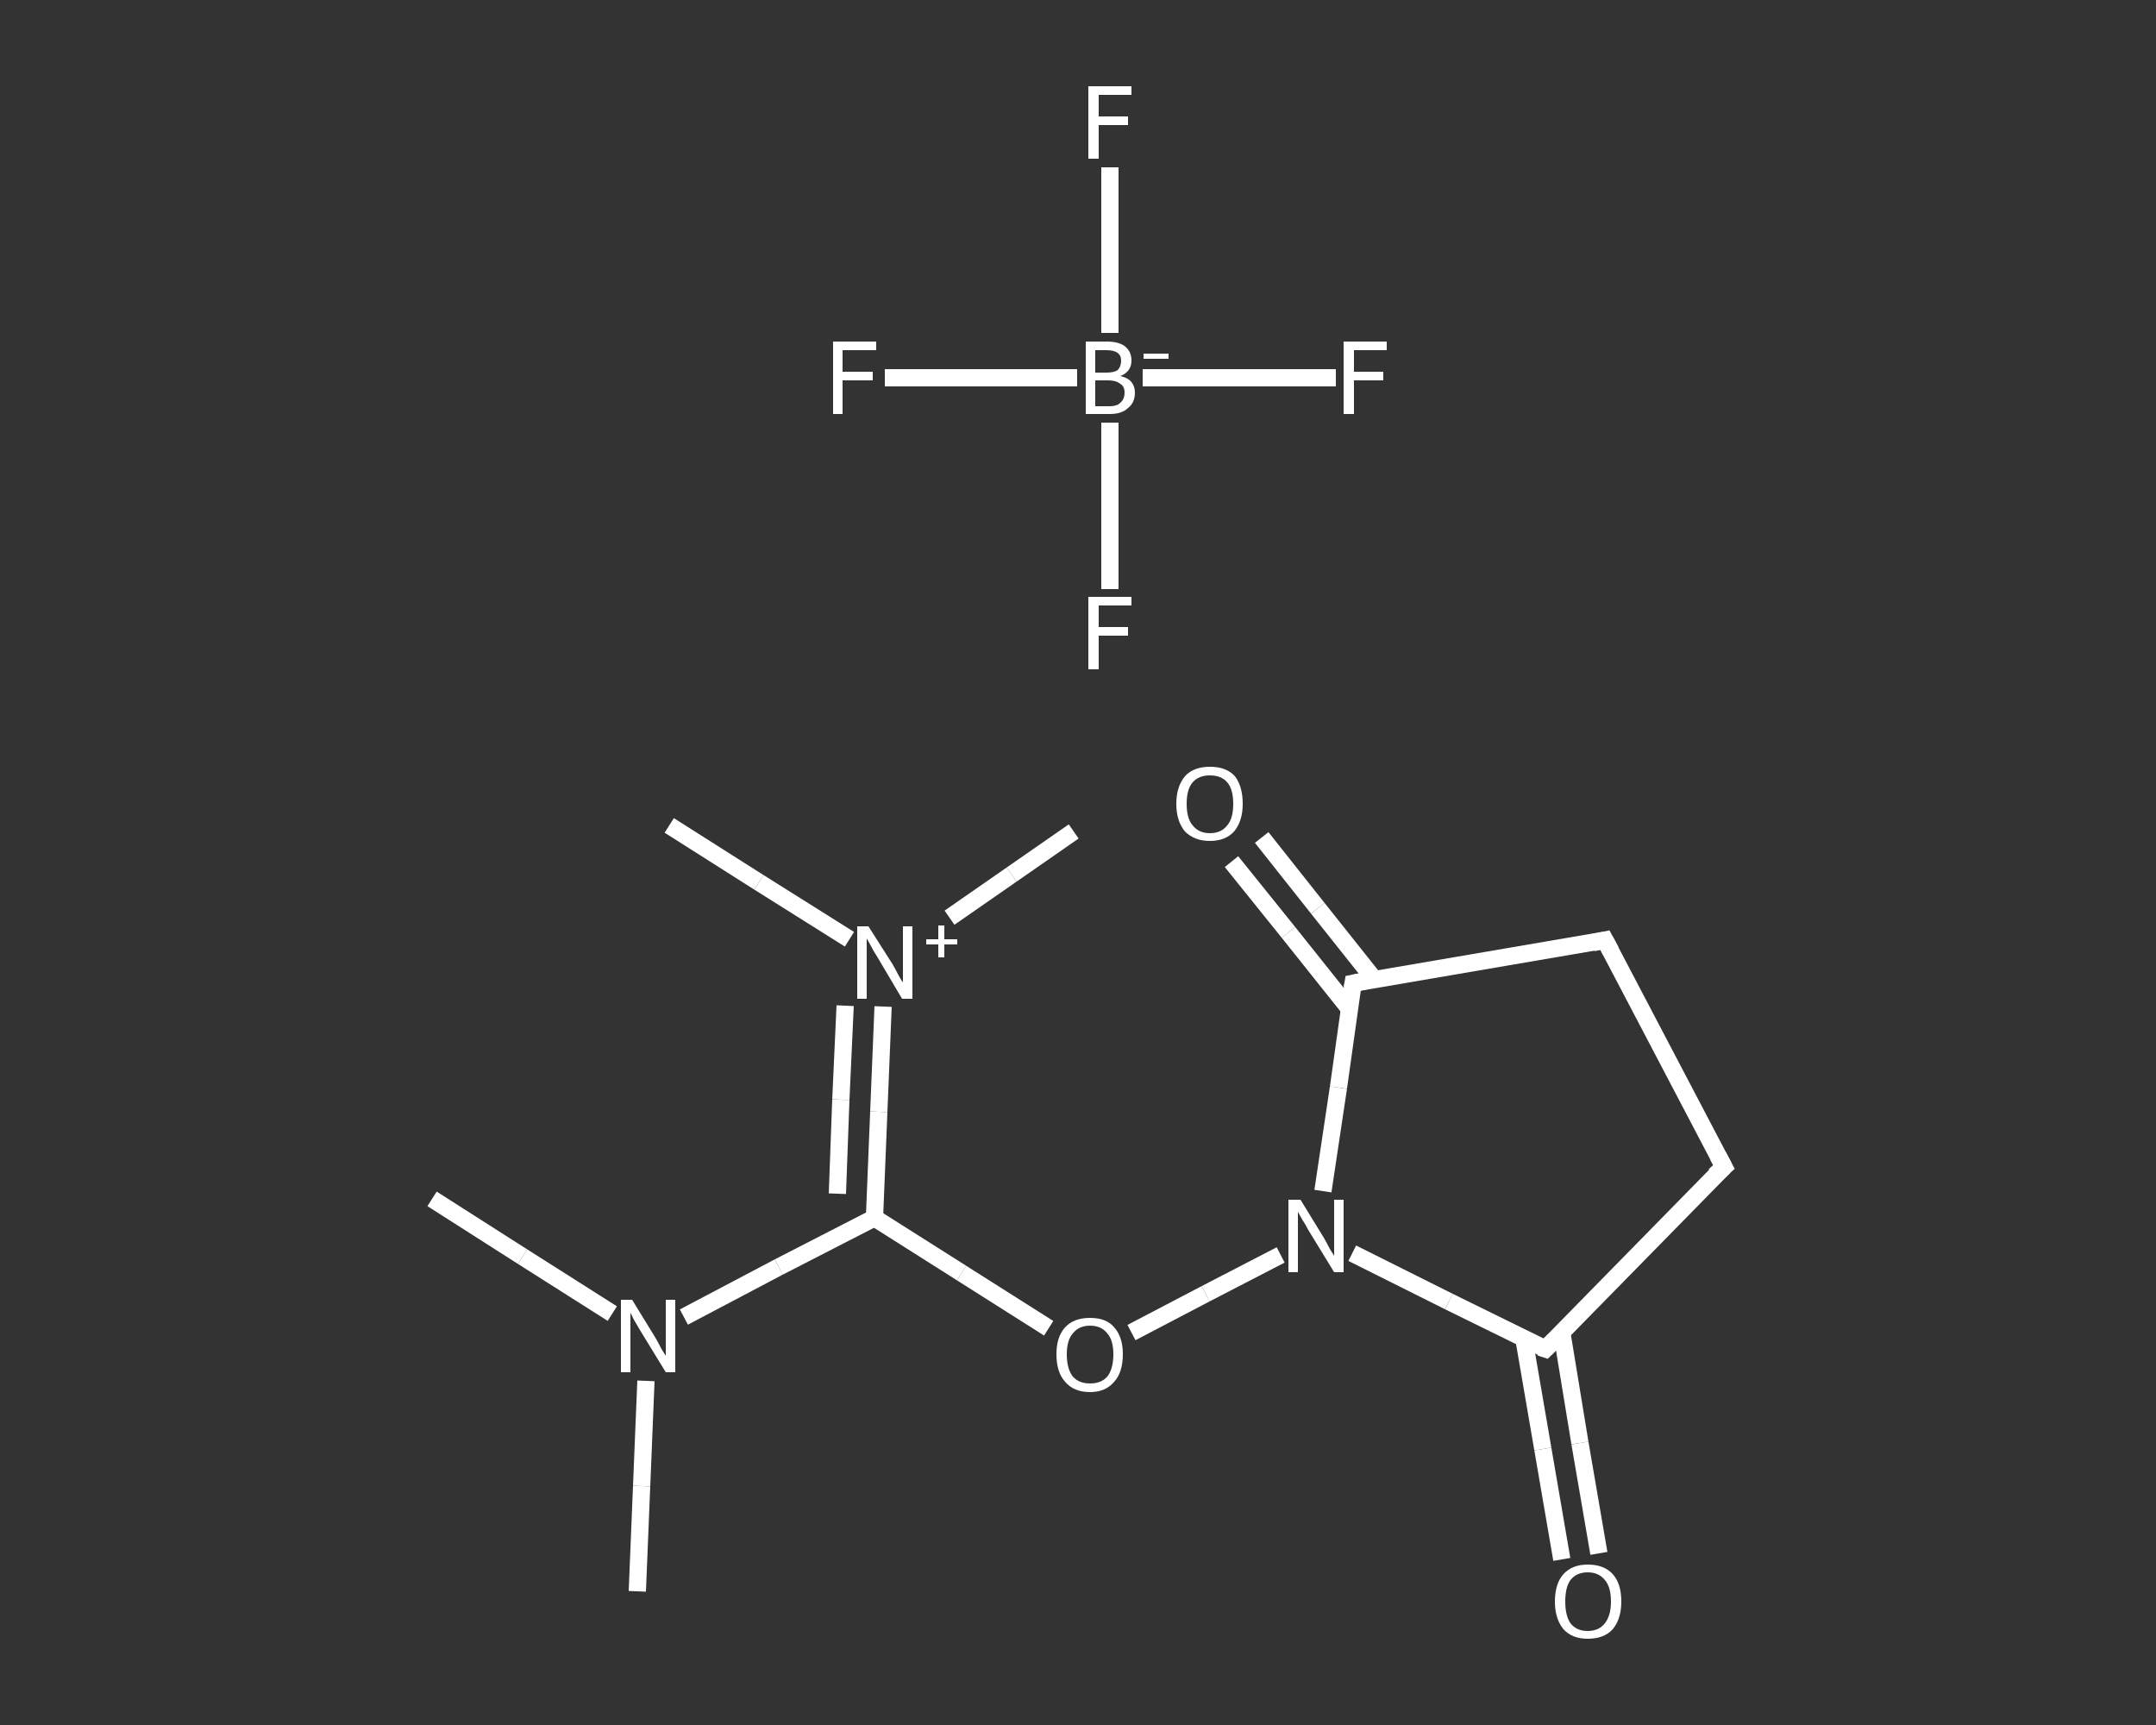 <?xml version='1.0' encoding='iso-8859-1'?>
<svg version='1.1' baseProfile='full'
              xmlns='http://www.w3.org/2000/svg'
                      xmlns:rdkit='http://www.rdkit.org/xml'
                      xmlns:xlink='http://www.w3.org/1999/xlink'
                  xml:space='preserve'
width='250px' height='200px' viewBox='0 0 250 200'>
<rect x="0" y="0" width="250" height="200" fill="#333333" stroke="none"/>
<!-- END OF HEADER -->
<rect style='opacity:1.0;fill:transparent;stroke:none' width='250.0' height='200.0' x='0.0' y='0.0'> </rect>
<path class='bond-0 atom-0 atom-1' d='M 50.1,139.0 L 60.6,145.7' style='fill:none;fill-rule:evenodd;stroke:#FFFFFF;stroke-width:2.0px;stroke-linecap:butt;stroke-linejoin:miter;stroke-opacity:1' />
<path class='bond-0 atom-0 atom-1' d='M 60.6,145.7 L 71.0,152.3' style='fill:none;fill-rule:evenodd;stroke:#FFFFFF;stroke-width:2.0px;stroke-linecap:butt;stroke-linejoin:miter;stroke-opacity:1' />
<path class='bond-1 atom-1 atom-2' d='M 74.9,160.1 L 74.4,172.3' style='fill:none;fill-rule:evenodd;stroke:#FFFFFF;stroke-width:2.0px;stroke-linecap:butt;stroke-linejoin:miter;stroke-opacity:1' />
<path class='bond-1 atom-1 atom-2' d='M 74.4,172.3 L 73.9,184.5' style='fill:none;fill-rule:evenodd;stroke:#FFFFFF;stroke-width:2.0px;stroke-linecap:butt;stroke-linejoin:miter;stroke-opacity:1' />
<path class='bond-2 atom-1 atom-3' d='M 79.3,152.7 L 90.3,146.9' style='fill:none;fill-rule:evenodd;stroke:#FFFFFF;stroke-width:2.0px;stroke-linecap:butt;stroke-linejoin:miter;stroke-opacity:1' />
<path class='bond-2 atom-1 atom-3' d='M 90.3,146.9 L 101.4,141.2' style='fill:none;fill-rule:evenodd;stroke:#FFFFFF;stroke-width:2.0px;stroke-linecap:butt;stroke-linejoin:miter;stroke-opacity:1' />
<path class='bond-3 atom-3 atom-4' d='M 101.4,141.2 L 111.5,147.6' style='fill:none;fill-rule:evenodd;stroke:#FFFFFF;stroke-width:2.0px;stroke-linecap:butt;stroke-linejoin:miter;stroke-opacity:1' />
<path class='bond-3 atom-3 atom-4' d='M 111.5,147.6 L 121.6,154.0' style='fill:none;fill-rule:evenodd;stroke:#FFFFFF;stroke-width:2.0px;stroke-linecap:butt;stroke-linejoin:miter;stroke-opacity:1' />
<path class='bond-4 atom-4 atom-5' d='M 131.2,154.5 L 139.8,150.0' style='fill:none;fill-rule:evenodd;stroke:#FFFFFF;stroke-width:2.0px;stroke-linecap:butt;stroke-linejoin:miter;stroke-opacity:1' />
<path class='bond-4 atom-4 atom-5' d='M 139.8,150.0 L 148.5,145.5' style='fill:none;fill-rule:evenodd;stroke:#FFFFFF;stroke-width:2.0px;stroke-linecap:butt;stroke-linejoin:miter;stroke-opacity:1' />
<path class='bond-5 atom-5 atom-6' d='M 153.4,138.1 L 155.2,126.1' style='fill:none;fill-rule:evenodd;stroke:#FFFFFF;stroke-width:2.0px;stroke-linecap:butt;stroke-linejoin:miter;stroke-opacity:1' />
<path class='bond-5 atom-5 atom-6' d='M 155.2,126.1 L 156.9,114.0' style='fill:none;fill-rule:evenodd;stroke:#FFFFFF;stroke-width:2.0px;stroke-linecap:butt;stroke-linejoin:miter;stroke-opacity:1' />
<path class='bond-6 atom-6 atom-7' d='M 159.4,113.6 L 152.8,105.3' style='fill:none;fill-rule:evenodd;stroke:#FFFFFF;stroke-width:2.0px;stroke-linecap:butt;stroke-linejoin:miter;stroke-opacity:1' />
<path class='bond-6 atom-6 atom-7' d='M 152.8,105.3 L 146.3,97.1' style='fill:none;fill-rule:evenodd;stroke:#FFFFFF;stroke-width:2.0px;stroke-linecap:butt;stroke-linejoin:miter;stroke-opacity:1' />
<path class='bond-6 atom-6 atom-7' d='M 156.5,117.0 L 149.4,108.1' style='fill:none;fill-rule:evenodd;stroke:#FFFFFF;stroke-width:2.0px;stroke-linecap:butt;stroke-linejoin:miter;stroke-opacity:1' />
<path class='bond-6 atom-6 atom-7' d='M 149.4,108.1 L 142.8,99.9' style='fill:none;fill-rule:evenodd;stroke:#FFFFFF;stroke-width:2.0px;stroke-linecap:butt;stroke-linejoin:miter;stroke-opacity:1' />
<path class='bond-7 atom-6 atom-8' d='M 156.9,114.0 L 186.1,109.0' style='fill:none;fill-rule:evenodd;stroke:#FFFFFF;stroke-width:2.0px;stroke-linecap:butt;stroke-linejoin:miter;stroke-opacity:1' />
<path class='bond-8 atom-8 atom-9' d='M 186.1,109.0 L 199.9,135.3' style='fill:none;fill-rule:evenodd;stroke:#FFFFFF;stroke-width:2.0px;stroke-linecap:butt;stroke-linejoin:miter;stroke-opacity:1' />
<path class='bond-9 atom-9 atom-10' d='M 199.9,135.3 L 179.2,156.4' style='fill:none;fill-rule:evenodd;stroke:#FFFFFF;stroke-width:2.0px;stroke-linecap:butt;stroke-linejoin:miter;stroke-opacity:1' />
<path class='bond-10 atom-10 atom-11' d='M 176.7,155.2 L 178.9,168.0' style='fill:none;fill-rule:evenodd;stroke:#FFFFFF;stroke-width:2.0px;stroke-linecap:butt;stroke-linejoin:miter;stroke-opacity:1' />
<path class='bond-10 atom-10 atom-11' d='M 178.9,168.0 L 181.1,180.8' style='fill:none;fill-rule:evenodd;stroke:#FFFFFF;stroke-width:2.0px;stroke-linecap:butt;stroke-linejoin:miter;stroke-opacity:1' />
<path class='bond-10 atom-10 atom-11' d='M 181.1,154.5 L 183.2,167.3' style='fill:none;fill-rule:evenodd;stroke:#FFFFFF;stroke-width:2.0px;stroke-linecap:butt;stroke-linejoin:miter;stroke-opacity:1' />
<path class='bond-10 atom-10 atom-11' d='M 183.2,167.3 L 185.4,180.1' style='fill:none;fill-rule:evenodd;stroke:#FFFFFF;stroke-width:2.0px;stroke-linecap:butt;stroke-linejoin:miter;stroke-opacity:1' />
<path class='bond-11 atom-3 atom-12' d='M 101.4,141.2 L 101.9,128.9' style='fill:none;fill-rule:evenodd;stroke:#FFFFFF;stroke-width:2.0px;stroke-linecap:butt;stroke-linejoin:miter;stroke-opacity:1' />
<path class='bond-11 atom-3 atom-12' d='M 101.9,128.9 L 102.4,116.7' style='fill:none;fill-rule:evenodd;stroke:#FFFFFF;stroke-width:2.0px;stroke-linecap:butt;stroke-linejoin:miter;stroke-opacity:1' />
<path class='bond-11 atom-3 atom-12' d='M 97.1,138.4 L 97.5,127.5' style='fill:none;fill-rule:evenodd;stroke:#FFFFFF;stroke-width:2.0px;stroke-linecap:butt;stroke-linejoin:miter;stroke-opacity:1' />
<path class='bond-11 atom-3 atom-12' d='M 97.5,127.5 L 98.0,116.6' style='fill:none;fill-rule:evenodd;stroke:#FFFFFF;stroke-width:2.0px;stroke-linecap:butt;stroke-linejoin:miter;stroke-opacity:1' />
<path class='bond-12 atom-12 atom-13' d='M 98.5,108.9 L 88.0,102.3' style='fill:none;fill-rule:evenodd;stroke:#FFFFFF;stroke-width:2.0px;stroke-linecap:butt;stroke-linejoin:miter;stroke-opacity:1' />
<path class='bond-12 atom-12 atom-13' d='M 88.0,102.3 L 77.6,95.7' style='fill:none;fill-rule:evenodd;stroke:#FFFFFF;stroke-width:2.0px;stroke-linecap:butt;stroke-linejoin:miter;stroke-opacity:1' />
<path class='bond-13 atom-12 atom-14' d='M 110.1,106.4 L 117.3,101.4' style='fill:none;fill-rule:evenodd;stroke:#FFFFFF;stroke-width:2.0px;stroke-linecap:butt;stroke-linejoin:miter;stroke-opacity:1' />
<path class='bond-13 atom-12 atom-14' d='M 117.3,101.4 L 124.5,96.4' style='fill:none;fill-rule:evenodd;stroke:#FFFFFF;stroke-width:2.0px;stroke-linecap:butt;stroke-linejoin:miter;stroke-opacity:1' />
<path class='bond-14 atom-15 atom-16' d='M 154.9,43.8 L 143.7,43.8' style='fill:none;fill-rule:evenodd;stroke:#FFFFFF;stroke-width:2.0px;stroke-linecap:butt;stroke-linejoin:miter;stroke-opacity:1' />
<path class='bond-14 atom-15 atom-16' d='M 143.7,43.8 L 132.5,43.8' style='fill:none;fill-rule:evenodd;stroke:#FFFFFF;stroke-width:2.0px;stroke-linecap:butt;stroke-linejoin:miter;stroke-opacity:1' />
<path class='bond-15 atom-16 atom-17' d='M 124.9,43.8 L 113.7,43.8' style='fill:none;fill-rule:evenodd;stroke:#FFFFFF;stroke-width:2.0px;stroke-linecap:butt;stroke-linejoin:miter;stroke-opacity:1' />
<path class='bond-15 atom-16 atom-17' d='M 113.7,43.8 L 102.6,43.8' style='fill:none;fill-rule:evenodd;stroke:#FFFFFF;stroke-width:2.0px;stroke-linecap:butt;stroke-linejoin:miter;stroke-opacity:1' />
<path class='bond-16 atom-16 atom-18' d='M 128.7,38.6 L 128.7,29.0' style='fill:none;fill-rule:evenodd;stroke:#FFFFFF;stroke-width:2.0px;stroke-linecap:butt;stroke-linejoin:miter;stroke-opacity:1' />
<path class='bond-16 atom-16 atom-18' d='M 128.7,29.0 L 128.7,19.4' style='fill:none;fill-rule:evenodd;stroke:#FFFFFF;stroke-width:2.0px;stroke-linecap:butt;stroke-linejoin:miter;stroke-opacity:1' />
<path class='bond-17 atom-16 atom-19' d='M 128.7,49.0 L 128.7,58.6' style='fill:none;fill-rule:evenodd;stroke:#FFFFFF;stroke-width:2.0px;stroke-linecap:butt;stroke-linejoin:miter;stroke-opacity:1' />
<path class='bond-17 atom-16 atom-19' d='M 128.7,58.6 L 128.7,68.3' style='fill:none;fill-rule:evenodd;stroke:#FFFFFF;stroke-width:2.0px;stroke-linecap:butt;stroke-linejoin:miter;stroke-opacity:1' />
<path class='bond-18 atom-10 atom-5' d='M 179.2,156.4 L 168.0,150.9' style='fill:none;fill-rule:evenodd;stroke:#FFFFFF;stroke-width:2.0px;stroke-linecap:butt;stroke-linejoin:miter;stroke-opacity:1' />
<path class='bond-18 atom-10 atom-5' d='M 168.0,150.9 L 156.8,145.3' style='fill:none;fill-rule:evenodd;stroke:#FFFFFF;stroke-width:2.0px;stroke-linecap:butt;stroke-linejoin:miter;stroke-opacity:1' />
<path d='M 156.8,114.6 L 156.9,114.0 L 158.4,113.7' style='fill:none;stroke:#FFFFFF;stroke-width:2.0px;stroke-linecap:butt;stroke-linejoin:miter;stroke-opacity:1;' />
<path d='M 184.7,109.3 L 186.1,109.0 L 186.8,110.3' style='fill:none;stroke:#FFFFFF;stroke-width:2.0px;stroke-linecap:butt;stroke-linejoin:miter;stroke-opacity:1;' />
<path d='M 199.2,134.0 L 199.9,135.3 L 198.8,136.3' style='fill:none;stroke:#FFFFFF;stroke-width:2.0px;stroke-linecap:butt;stroke-linejoin:miter;stroke-opacity:1;' />
<path d='M 180.2,155.4 L 179.2,156.4 L 178.6,156.2' style='fill:none;stroke:#FFFFFF;stroke-width:2.0px;stroke-linecap:butt;stroke-linejoin:miter;stroke-opacity:1;' />
<path class='atom-1' d='M 73.3 150.7
L 76.0 155.1
Q 76.3 155.6, 76.7 156.4
Q 77.2 157.2, 77.2 157.2
L 77.2 150.7
L 78.3 150.7
L 78.3 159.1
L 77.2 159.1
L 74.2 154.2
Q 73.9 153.7, 73.5 153.0
Q 73.2 152.4, 73.1 152.2
L 73.1 159.1
L 72.0 159.1
L 72.0 150.7
L 73.3 150.7
' fill='#FFFFFF'/>
<path class='atom-4' d='M 122.5 157.0
Q 122.5 155.0, 123.5 153.9
Q 124.5 152.8, 126.4 152.8
Q 128.3 152.8, 129.2 153.9
Q 130.2 155.0, 130.2 157.0
Q 130.2 159.1, 129.2 160.2
Q 128.2 161.4, 126.4 161.4
Q 124.5 161.4, 123.5 160.2
Q 122.5 159.1, 122.5 157.0
M 126.4 160.4
Q 127.7 160.4, 128.4 159.6
Q 129.1 158.7, 129.1 157.0
Q 129.1 155.4, 128.4 154.6
Q 127.7 153.7, 126.4 153.7
Q 125.1 153.7, 124.4 154.6
Q 123.7 155.4, 123.7 157.0
Q 123.7 158.7, 124.4 159.6
Q 125.1 160.4, 126.4 160.4
' fill='#FFFFFF'/>
<path class='atom-5' d='M 150.8 139.1
L 153.5 143.5
Q 153.8 144.0, 154.2 144.8
Q 154.7 145.6, 154.7 145.6
L 154.7 139.1
L 155.8 139.1
L 155.8 147.5
L 154.7 147.5
L 151.7 142.6
Q 151.4 142.0, 151.0 141.4
Q 150.6 140.7, 150.5 140.5
L 150.5 147.5
L 149.4 147.5
L 149.4 139.1
L 150.8 139.1
' fill='#FFFFFF'/>
<path class='atom-7' d='M 136.4 93.2
Q 136.4 91.2, 137.4 90.0
Q 138.4 88.9, 140.3 88.9
Q 142.2 88.9, 143.2 90.0
Q 144.1 91.2, 144.1 93.2
Q 144.1 95.2, 143.1 96.4
Q 142.1 97.5, 140.3 97.5
Q 138.5 97.5, 137.4 96.4
Q 136.4 95.2, 136.4 93.2
M 140.3 96.6
Q 141.6 96.6, 142.3 95.7
Q 143.0 94.9, 143.0 93.2
Q 143.0 91.5, 142.3 90.7
Q 141.6 89.9, 140.3 89.9
Q 139.0 89.9, 138.3 90.7
Q 137.6 91.5, 137.6 93.2
Q 137.6 94.9, 138.3 95.7
Q 139.0 96.6, 140.3 96.6
' fill='#FFFFFF'/>
<path class='atom-11' d='M 180.3 185.7
Q 180.3 183.6, 181.3 182.5
Q 182.3 181.4, 184.1 181.4
Q 186.0 181.4, 187.0 182.5
Q 188.0 183.6, 188.0 185.7
Q 188.0 187.7, 187.0 188.9
Q 186.0 190.0, 184.1 190.0
Q 182.3 190.0, 181.3 188.9
Q 180.3 187.7, 180.3 185.7
M 184.1 189.1
Q 185.4 189.1, 186.1 188.2
Q 186.8 187.3, 186.8 185.7
Q 186.8 184.0, 186.1 183.2
Q 185.4 182.3, 184.1 182.3
Q 182.8 182.3, 182.1 183.2
Q 181.5 184.0, 181.5 185.7
Q 181.5 187.3, 182.1 188.2
Q 182.8 189.1, 184.1 189.1
' fill='#FFFFFF'/>
<path class='atom-12' d='M 100.7 107.4
L 103.5 111.8
Q 103.8 112.3, 104.2 113.1
Q 104.6 113.8, 104.7 113.9
L 104.7 107.4
L 105.8 107.4
L 105.8 115.8
L 104.6 115.8
L 101.7 110.9
Q 101.3 110.3, 101.0 109.7
Q 100.6 109.0, 100.5 108.8
L 100.5 115.8
L 99.4 115.8
L 99.4 107.4
L 100.7 107.4
' fill='#FFFFFF'/>
<path class='atom-12' d='M 107.4 108.9
L 108.8 108.9
L 108.8 107.3
L 109.5 107.3
L 109.5 108.9
L 111.0 108.9
L 111.0 109.5
L 109.5 109.5
L 109.5 111.0
L 108.8 111.0
L 108.8 109.5
L 107.4 109.5
L 107.4 108.9
' fill='#FFFFFF'/>
<path class='atom-15' d='M 155.8 39.6
L 160.8 39.6
L 160.8 40.6
L 157.0 40.6
L 157.0 43.1
L 160.4 43.1
L 160.4 44.1
L 157.0 44.1
L 157.0 48.0
L 155.8 48.0
L 155.8 39.6
' fill='#FFFFFF'/>
<path class='atom-16' d='M 129.9 43.6
Q 130.8 43.8, 131.2 44.3
Q 131.6 44.8, 131.6 45.5
Q 131.6 46.7, 130.8 47.3
Q 130.1 48.0, 128.7 48.0
L 125.9 48.0
L 125.9 39.6
L 128.3 39.6
Q 129.8 39.6, 130.5 40.2
Q 131.2 40.8, 131.2 41.8
Q 131.2 43.1, 129.9 43.6
M 127.0 40.6
L 127.0 43.2
L 128.3 43.2
Q 129.2 43.2, 129.6 42.9
Q 130.0 42.5, 130.0 41.8
Q 130.0 40.6, 128.3 40.6
L 127.0 40.6
M 128.7 47.1
Q 129.5 47.1, 129.9 46.7
Q 130.4 46.3, 130.4 45.5
Q 130.4 44.8, 129.9 44.5
Q 129.4 44.1, 128.5 44.1
L 127.0 44.1
L 127.0 47.1
L 128.7 47.1
' fill='#FFFFFF'/>
<path class='atom-16' d='M 132.6 41.0
L 135.5 41.0
L 135.5 41.6
L 132.6 41.6
L 132.6 41.0
' fill='#FFFFFF'/>
<path class='atom-17' d='M 96.6 39.6
L 101.6 39.6
L 101.6 40.6
L 97.7 40.6
L 97.7 43.1
L 101.2 43.1
L 101.2 44.1
L 97.7 44.1
L 97.7 48.0
L 96.6 48.0
L 96.6 39.6
' fill='#FFFFFF'/>
<path class='atom-18' d='M 126.2 10.0
L 131.2 10.0
L 131.2 11.0
L 127.4 11.0
L 127.4 13.5
L 130.8 13.5
L 130.8 14.5
L 127.4 14.5
L 127.4 18.4
L 126.2 18.4
L 126.2 10.0
' fill='#FFFFFF'/>
<path class='atom-19' d='M 126.2 69.2
L 131.2 69.2
L 131.2 70.2
L 127.4 70.2
L 127.4 72.7
L 130.8 72.7
L 130.8 73.7
L 127.4 73.7
L 127.4 77.6
L 126.2 77.6
L 126.2 69.2
' fill='#FFFFFF'/>
</svg>
